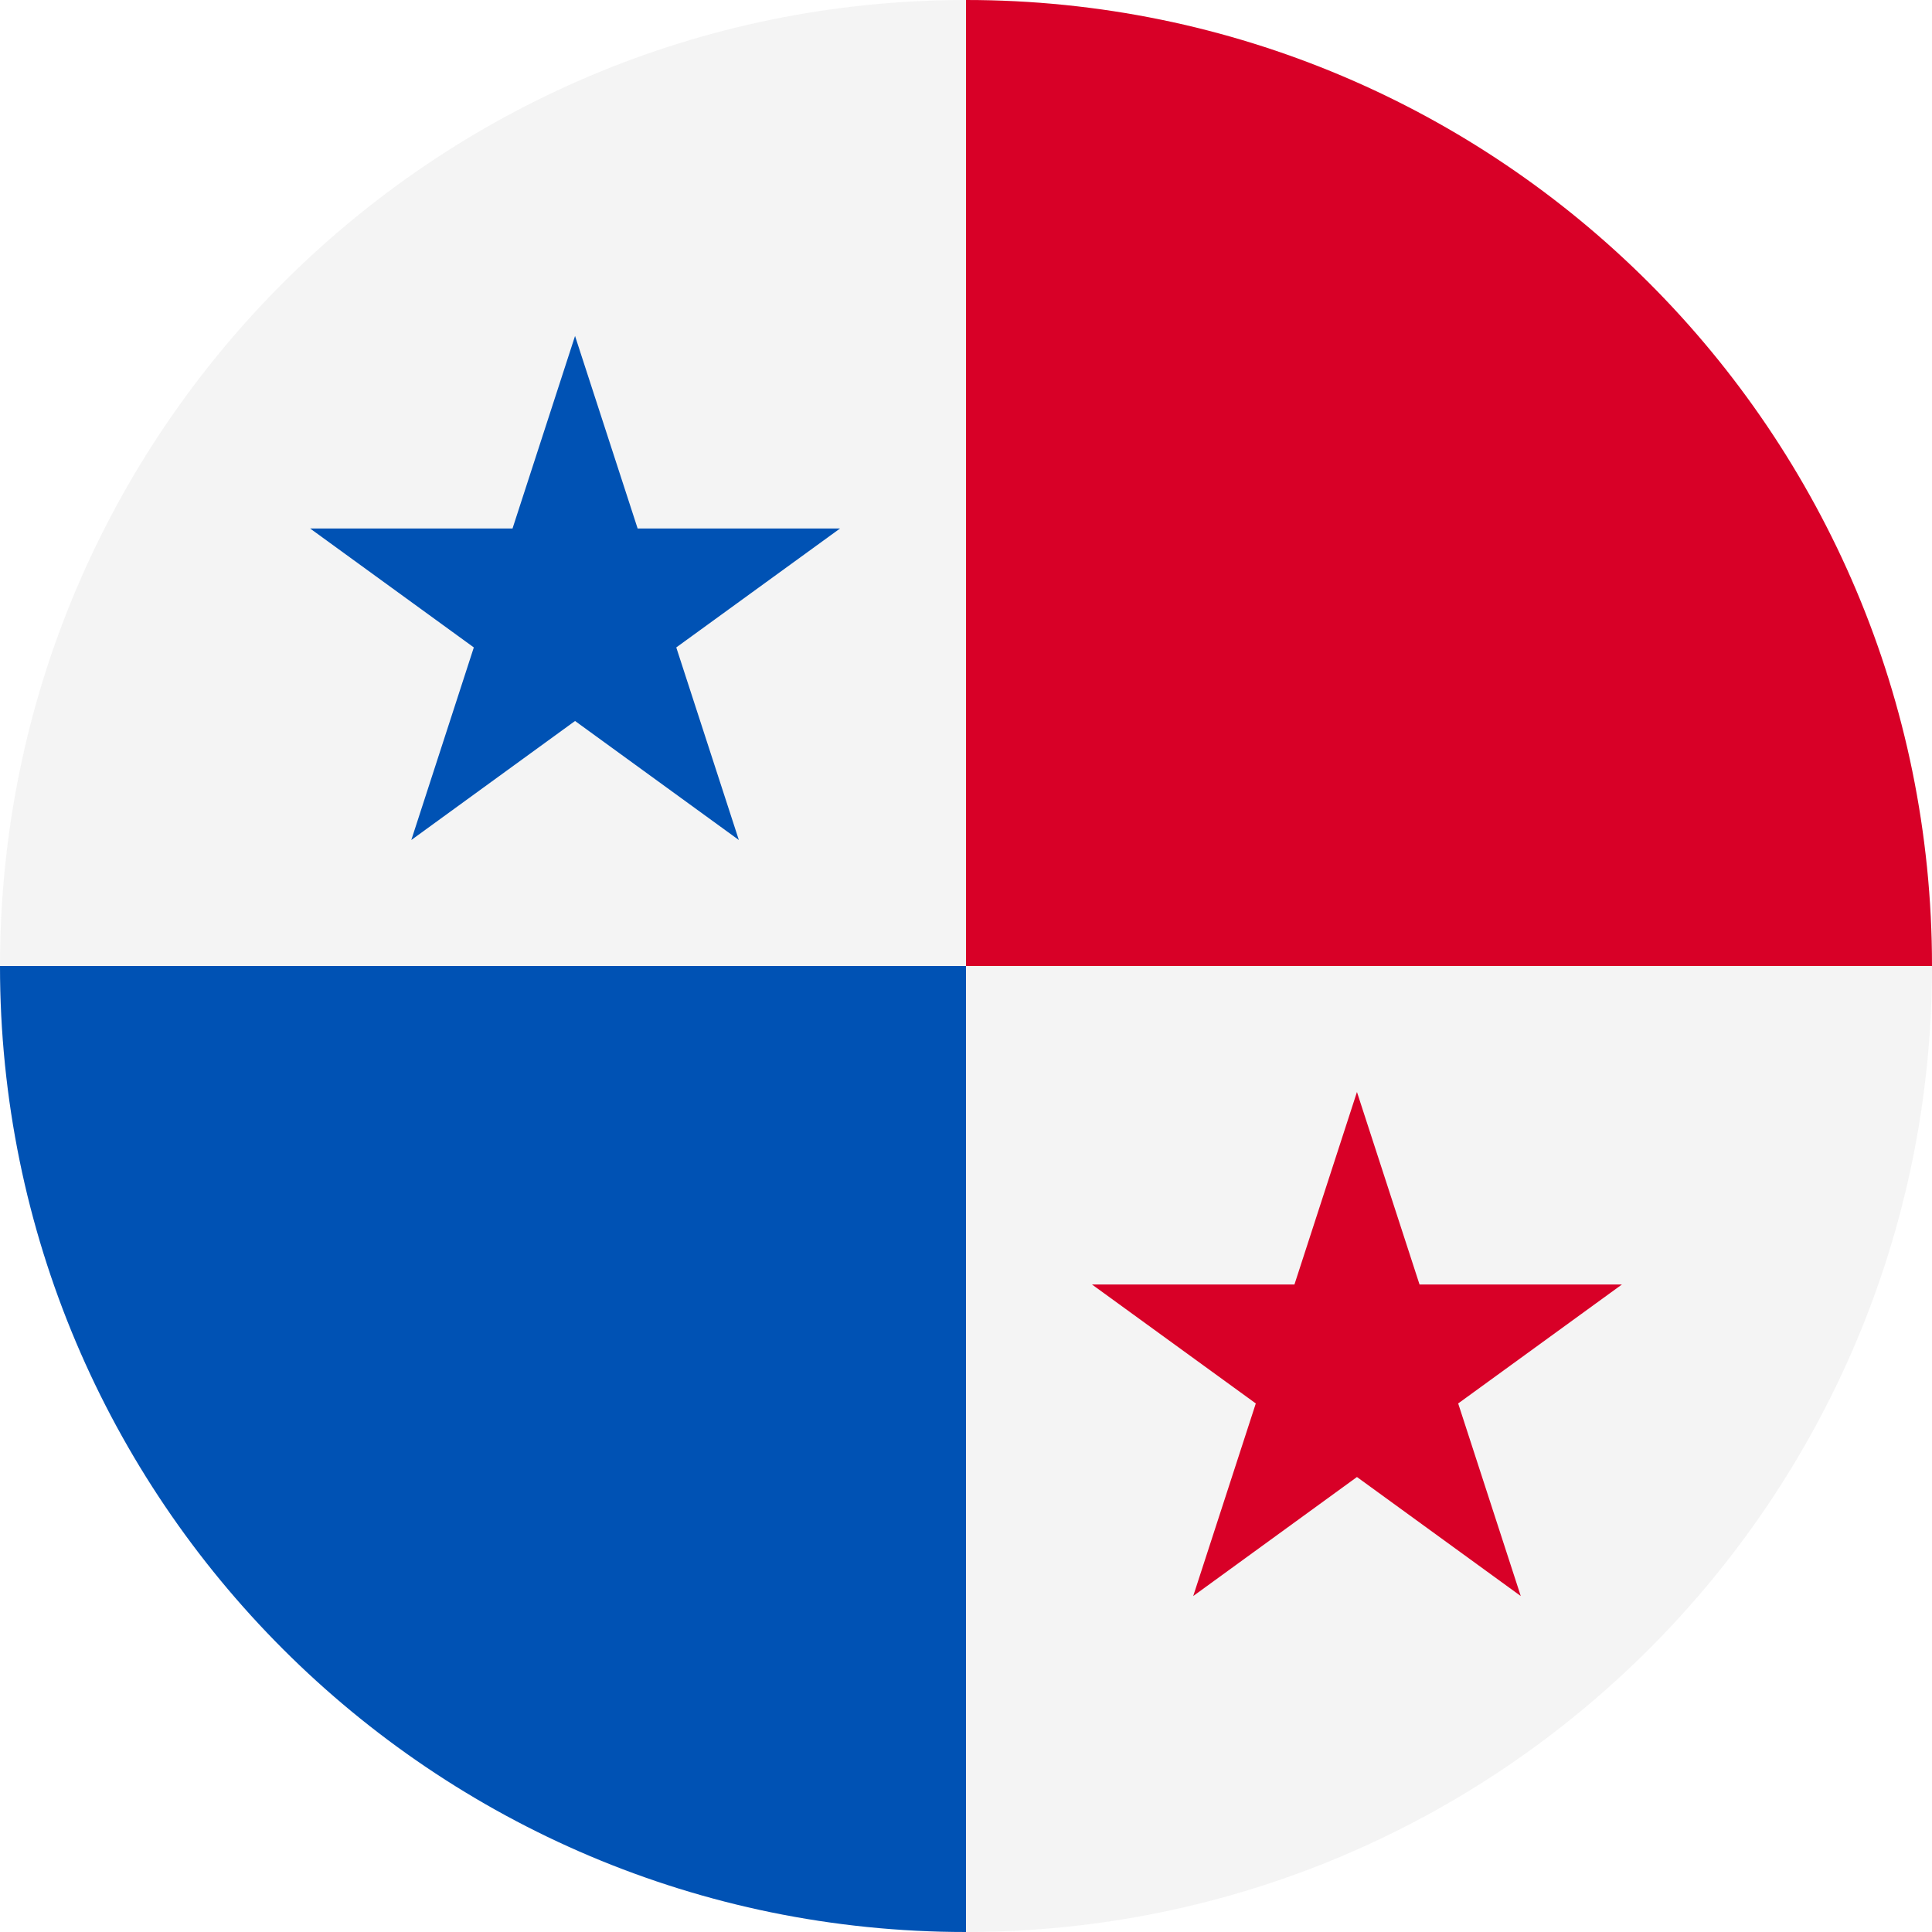 <svg width="28" height="28" viewBox="0 0 28 28" fill="none" xmlns="http://www.w3.org/2000/svg">
<g clip-path="url(#clip0_8174_6860)">
<path d="M14 28C21.732 28 28 21.732 28 14C28 6.268 21.732 0 14 0C6.268 0 0 6.268 0 14C0 21.732 6.268 28 14 28Z" fill="#211E1B" fill-opacity="0.05"/>
<path d="M0 14C0 21.732 6.268 28 14 28C14 22.676 14 14 14 14C14 14 4.87 14 0 14Z" fill="#0052B4"/>
<path d="M14 0C21.732 0 28 6.268 28 14C22.676 14 14 14 14 14C14 14 14 4.87 14 0Z" fill="#D80027"/>
<path d="M8.334 4.869L9.241 7.659H12.175L9.801 9.383L10.708 12.174L8.334 10.449L5.961 12.174L6.867 9.383L4.494 7.659H7.428L8.334 4.869Z" fill="#0052B4"/>
<path d="M19.666 15.826L20.573 18.616H23.506L21.133 20.34L22.04 23.131L19.666 21.406L17.293 23.131L18.2 20.34L15.826 18.616H18.76L19.666 15.826Z" fill="#D80027"/>
</g>
<defs>
<clipPath id="clip0_8174_6860">
<rect width="28" height="28" fill="white"/>
</clipPath>
</defs>
</svg>
